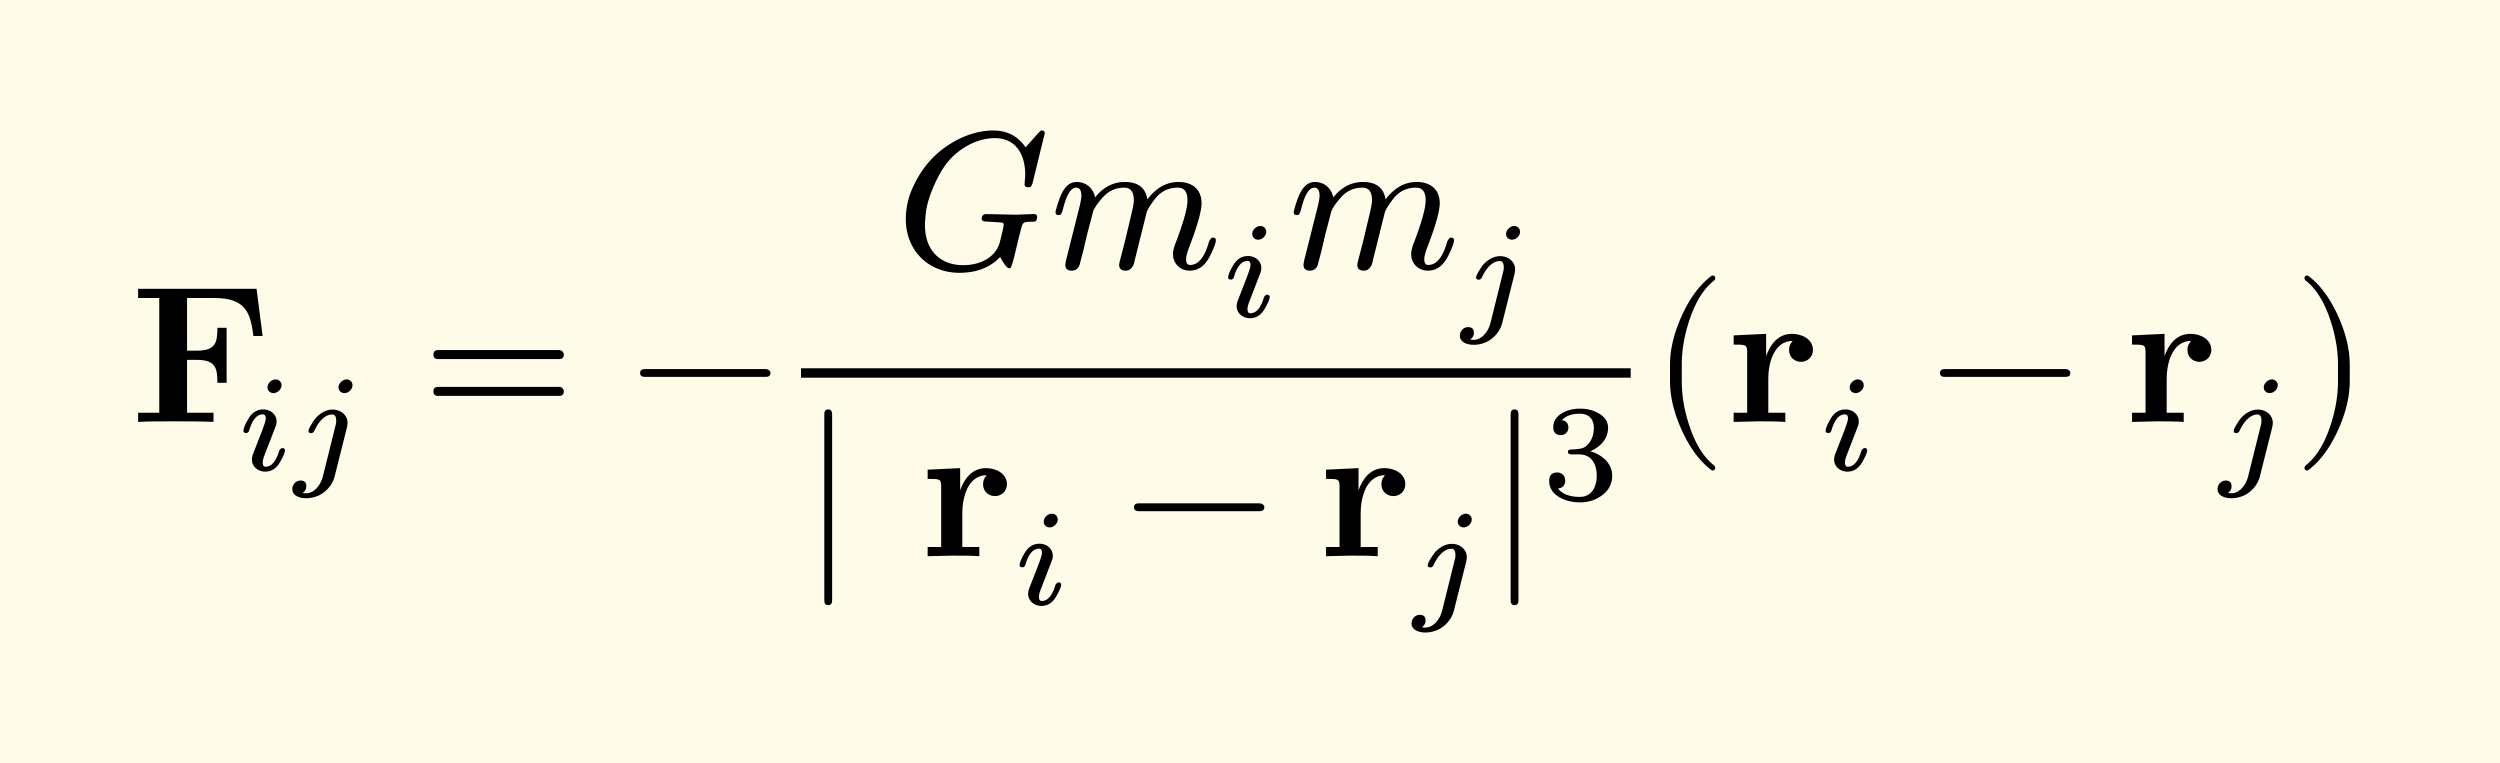 <svg xmlns="http://www.w3.org/2000/svg" xmlns:xlink="http://www.w3.org/1999/xlink" width="255.436" height="77.959" class="typst-doc" viewBox="0 0 191.577 58.469"><path fill="#fefce8" d="M0 0v58.469h191.577V0Z" class="typst-shape"/><g class="typst-group"><g class="typst-group"><use xlink:href="#a" class="typst-text" transform="matrix(1 0 0 -1 10 32.332)"/><use xlink:href="#b" class="typst-text" transform="matrix(1 0 0 -1 18.16 36.037)"/><use xlink:href="#c" class="typst-text" transform="matrix(1 0 0 -1 22.402 36.037)"/><use xlink:href="#d" class="typst-text" transform="matrix(1 0 0 -1 32.375 32.332)"/><use xlink:href="#e" class="typst-text" transform="matrix(1 0 0 -1 48.212 32.332)"/><g class="typst-group"><use xlink:href="#f" class="typst-text" transform="matrix(1 0 0 -1 68.662 20.575)"/><use xlink:href="#g" class="typst-text" transform="matrix(1 0 0 -1 80.452 20.575)"/><use xlink:href="#b" class="typst-text" transform="matrix(1 0 0 -1 93.622 24.28)"/><use xlink:href="#g" class="typst-text" transform="matrix(1 0 0 -1 98.704 20.575)"/><use xlink:href="#c" class="typst-text" transform="matrix(1 0 0 -1 111.874 24.28)"/><g class="typst-group"><use xlink:href="#h" class="typst-text" transform="matrix(1 0 0 -1 61.382 42.622)"/><use xlink:href="#i" class="typst-text" transform="matrix(1 0 0 -1 70.532 42.622)"/><use xlink:href="#b" class="typst-text" transform="matrix(1 0 0 -1 77.642 46.327)"/><use xlink:href="#e" class="typst-text" transform="matrix(1 0 0 -1 86.057 42.622)"/><use xlink:href="#i" class="typst-text" transform="matrix(1 0 0 -1 101.06 42.622)"/><use xlink:href="#c" class="typst-text" transform="matrix(1 0 0 -1 108.17 46.327)"/><use xlink:href="#h" class="typst-text" transform="matrix(1 0 0 -1 113.977 42.622)"/><use xlink:href="#j" class="typst-text" transform="matrix(1 0 0 -1 118.147 38.287)"/></g><path fill="none" stroke="#000" stroke-width=".72" d="M61.382 28.582h63.58" class="typst-shape"/></g><use xlink:href="#k" class="typst-text" transform="matrix(1 0 0 -1 126.461 32.332)"/><use xlink:href="#i" class="typst-text" transform="matrix(1 0 0 -1 132.296 32.332)"/><use xlink:href="#b" class="typst-text" transform="matrix(1 0 0 -1 139.406 36.037)"/><use xlink:href="#e" class="typst-text" transform="matrix(1 0 0 -1 147.822 32.332)"/><use xlink:href="#i" class="typst-text" transform="matrix(1 0 0 -1 162.825 32.332)"/><use xlink:href="#c" class="typst-text" transform="matrix(1 0 0 -1 169.935 36.037)"/><use xlink:href="#l" class="typst-text" transform="matrix(1 0 0 -1 175.742 32.332)"/></g></g><defs><symbol id="a" overflow="visible"><path d="M10.125 6.585 9.66 10.2H.585v-.705h1.62V.705H.585V0c.57.045 2.085.045 2.745.045.735 0 2.37 0 3.03-.045v.705H4.335v4.05h.75C6.525 4.755 6.66 4.11 6.66 3h.705v4.215H6.66c0-1.11-.12-1.755-1.575-1.755h-.75v4.035h2.1c2.415 0 2.76-1.155 2.985-2.91Z"/></symbol><symbol id="b" overflow="visible"><path d="M3.413 6.52a.44.44 0 0 1-.452.441c-.315 0-.62-.293-.62-.609 0-.252.2-.44.452-.44.315 0 .62.293.62.608M2.016 4.662q-.74 0-1.165-.756c-.242-.42-.357-.714-.357-.882 0-.115.073-.168.21-.168q.17 0 .23.189c.242.83.588 1.239 1.05 1.239.147 0 .221-.105.221-.325 0-.137-.105-.473-.315-1.019l-.651-1.67a1.3 1.3 0 0 1-.095-.45c0-.546.473-.924 1.019-.924.493 0 .872.252 1.155.767.241.42.357.703.357.86 0 .116-.073.179-.21.179-.063-.01-.136-.063-.21-.168a.1.1 0 0 1-.021-.042C2.993.682 2.646.273 2.194.273q-.22 0-.22.315c0 .157.052.378.168.651l.83 2.153q.063.172.063.346c0 .546-.473.924-1.019.924"/></symbol><symbol id="c" overflow="visible"><path d="M4.61 6.52a.44.44 0 0 1-.452.441c-.305 0-.62-.304-.62-.609 0-.252.2-.44.452-.44.315 0 .62.293.62.608M3.087 4.651c-.588 0-1.103-.388-1.376-.755q-.472-.678-.472-.882c0-.116.073-.168.21-.168.105 0 .189.073.252.21.115.252.252.472.41.672.304.367.619.546.944.546.2 0 .305-.158.305-.463 0-.125-.01-.23-.031-.304L2.34-.473c-.147-.598-.619-1.291-1.291-1.291-.095 0-.178.01-.263.032a.57.57 0 0 1 .284.514q0 .428-.441.43c-.357 0-.63-.304-.63-.661 0-.483.525-.693 1.06-.693.242 0 .504.042.777.136.651.221 1.24.84 1.408 1.544l.934 3.717c.031.137.052.263.052.378 0 .609-.535 1.018-1.144 1.018"/></symbol><symbol id="d" overflow="visible"><path d="M10.47 5.505H1.2c-.24 0-.36-.12-.36-.345s.12-.345.36-.345h9.27c.24 0 .36.12.36.345 0 .18-.165.345-.36.345m0-2.82H1.2c-.24 0-.36-.12-.36-.345s.12-.345.36-.345h9.27c.24 0 .36.12.36.345a.35.35 0 0 1-.36.345"/></symbol><symbol id="e" overflow="visible"><path d="M10.47 4.05H1.2c-.24 0-.36-.105-.36-.3s.12-.3.36-.3h9.27c.24 0 .36.105.36.3 0 .18-.18.3-.36.3"/></symbol><symbol id="f" overflow="visible"><path d="M4.86-.33c1.32 0 2.355.405 3.12 1.215.09-.195.48-.87.69-.87.075 0 .12.045.15.105s.135.36.27.9l.27 1.14c.09.345.15.6.195.765.165.66.165.645.975.66.195 0 .285.12.285.36 0 .15-.075.225-.24.225-.285 0-1.275-.06-1.56-.045L6.93 4.17q-.36 0-.36-.36c0-.135.09-.195.27-.21.855-.045 1.305-.075 1.35-.105s.06-.09.06-.165c0-.105-.105-.555-.3-1.335C7.65.915 6.54.255 5.145.255 3.315.255 2.22 1.47 2.22 3.3c0 .285.03.645.075 1.05.165 1.23.975 2.955 1.62 3.75.75.945 2.13 1.89 3.66 1.89 1.56 0 2.325-1.185 2.325-2.805 0-.135-.045-.615-.045-.75s.09-.21.285-.21a.6.6 0 0 1 .18.03c.075.105.12.21.15.315l.93 3.795c0 .135-.075.21-.225.21-.06 0-.15-.06-.27-.195L9.93 9.285c-.585.855-1.41 1.29-2.475 1.29-.825 0-1.635-.195-2.46-.57-1.665-.78-2.88-2.01-3.66-3.69a5.84 5.84 0 0 1-.585-2.52c0-2.4 1.71-4.125 4.11-4.125"/></symbol><symbol id="g" overflow="visible"><path d="M9.855 6.63c-.915 0-1.71-.45-2.385-1.335-.135.885-.705 1.335-1.725 1.335-.885 0-1.65-.39-2.28-1.185-.12.66-.645 1.185-1.41 1.185-.615 0-1.065-.495-1.38-1.47-.165-.48-.24-.765-.24-.855 0-.135.075-.21.24-.21a.27.27 0 0 1 .165.045c.075.135.12.24.15.345.27 1.14.615 1.71 1.02 1.71q.405 0 .405-.63c0-.195-.075-.6-.24-1.215L1.32.945c-.06-.18-.135-.57-.135-.66 0-.3.165-.45.48-.45.3 0 .51.15.615.45.015.075.12.45.285 1.095l.315 1.335.45 1.71c.165.345.42.69.75 1.05q.652.72 1.62.72c.495 0 .735-.33.735-.975q0-.292-.225-1.215l-.405-1.71C5.7 1.86 5.46.96 5.34.48 5.325.375 5.31.315 5.31.285q0-.45.495-.45c.165 0 .285.045.39.15.225.225.24.33.33.735l.885 3.555c.045.195.255.54.615 1.02.45.6 1.05.9 1.785.9.495 0 .735-.33.735-.975 0-.585-.3-1.68-.915-3.285-.135-.345-.195-.63-.195-.825 0-.735.555-1.275 1.275-1.275.675 0 1.185.375 1.56 1.125.3.6.45 1.005.45 1.2 0 .135-.075.21-.24.21-.105-.015-.21-.15-.285-.315C11.865.87 11.385.27 10.74.27c-.195 0-.3.15-.3.435 0 .225.09.555.27 1.02.615 1.605.915 2.7.915 3.27 0 1.065-.705 1.635-1.77 1.635"/></symbol><symbol id="h" overflow="visible"><path d="M2.085-3.75c.195 0 .3.12.3.36v14.28c0 .24-.105.36-.3.36s-.3-.12-.3-.36V-3.39c0-.24.105-.36.3-.36"/></symbol><symbol id="i" overflow="visible"><path d="M6.63 5.52c0 .795-.81 1.23-1.59 1.23-1.05 0-1.65-.75-1.995-1.695V6.75l-2.49-.12v-.705c.93 0 1.035 0 1.035-.585V.705H.555V0l1.89.045c.57 0 1.53 0 2.07-.045v.705H3.21V3.33c0 1.05.375 2.88 1.875 2.88 0 0-.285-.255-.285-.69 0-.615.48-.915.915-.915s.915.315.915.915"/></symbol><symbol id="j" overflow="visible"><path d="M3.707 3.707c.703.283 1.375.902 1.375 1.795 0 .472-.252.85-.745 1.123q-.615.347-1.386.347c-.515 0-.967-.105-1.355-.326-.473-.262-.714-.63-.714-1.102 0-.399.2-.598.588-.598a.56.56 0 0 1 .567.577c0 .325-.168.515-.493.567.304.325.756.494 1.375.494.683 0 1.071-.41 1.071-1.082 0-.494-.137-.893-.399-1.207-.294-.347-.504-.4-1.113-.441-.284-.022-.473.01-.473-.2 0-.126.105-.189.305-.189h.556c.903 0 1.344-.682 1.344-1.627C4.21.912 3.79.21 2.91.21c-.767 0-1.323.21-1.67.64.367.042.556.253.556.62a.596.596 0 0 1-.608.609c-.41 0-.62-.21-.62-.64 0-.536.273-.967.809-1.271.451-.252.966-.378 1.553-.378.641 0 1.198.179 1.68.535q.788.583.788 1.513c0 .976-.85 1.648-1.69 1.869"/></symbol><symbol id="k" overflow="visible"><path d="M4.77-3.72c.135 0 .21.075.21.21 0 .045-.03.105-.075.165-.78.6-1.41 1.59-1.875 2.955-.405 1.185-.615 2.355-.615 3.51v1.26c0 1.155.21 2.325.615 3.51.465 1.365 1.095 2.355 1.875 2.955a.24.24 0 0 1 .075.165c0 .135-.075.21-.21.21a.3.3 0 0 1-.105-.045c-.9-.69-1.65-1.71-2.265-3.075-.585-1.305-.885-2.535-.885-3.72V3.12c0-1.185.3-2.415.885-3.72.615-1.365 1.365-2.385 2.265-3.075a.3.3 0 0 1 .105-.045"/></symbol><symbol id="l" overflow="visible"><path d="M1.17-3.675c.9.69 1.65 1.71 2.265 3.075.585 1.305.885 2.535.885 3.72v1.26c0 1.185-.3 2.415-.885 3.72-.615 1.365-1.365 2.385-2.265 3.075a.3.3 0 0 1-.105.045c-.135 0-.21-.075-.21-.21 0-.06.03-.12.075-.165.78-.6 1.41-1.59 1.875-2.955.405-1.185.615-2.355.615-3.51V3.12c0-1.155-.21-2.325-.615-3.51C2.34-1.755 1.71-2.745.93-3.345c-.045-.06-.075-.12-.075-.165 0-.135.075-.21.21-.21.015 0 .06.015.105.045"/></symbol></defs></svg>